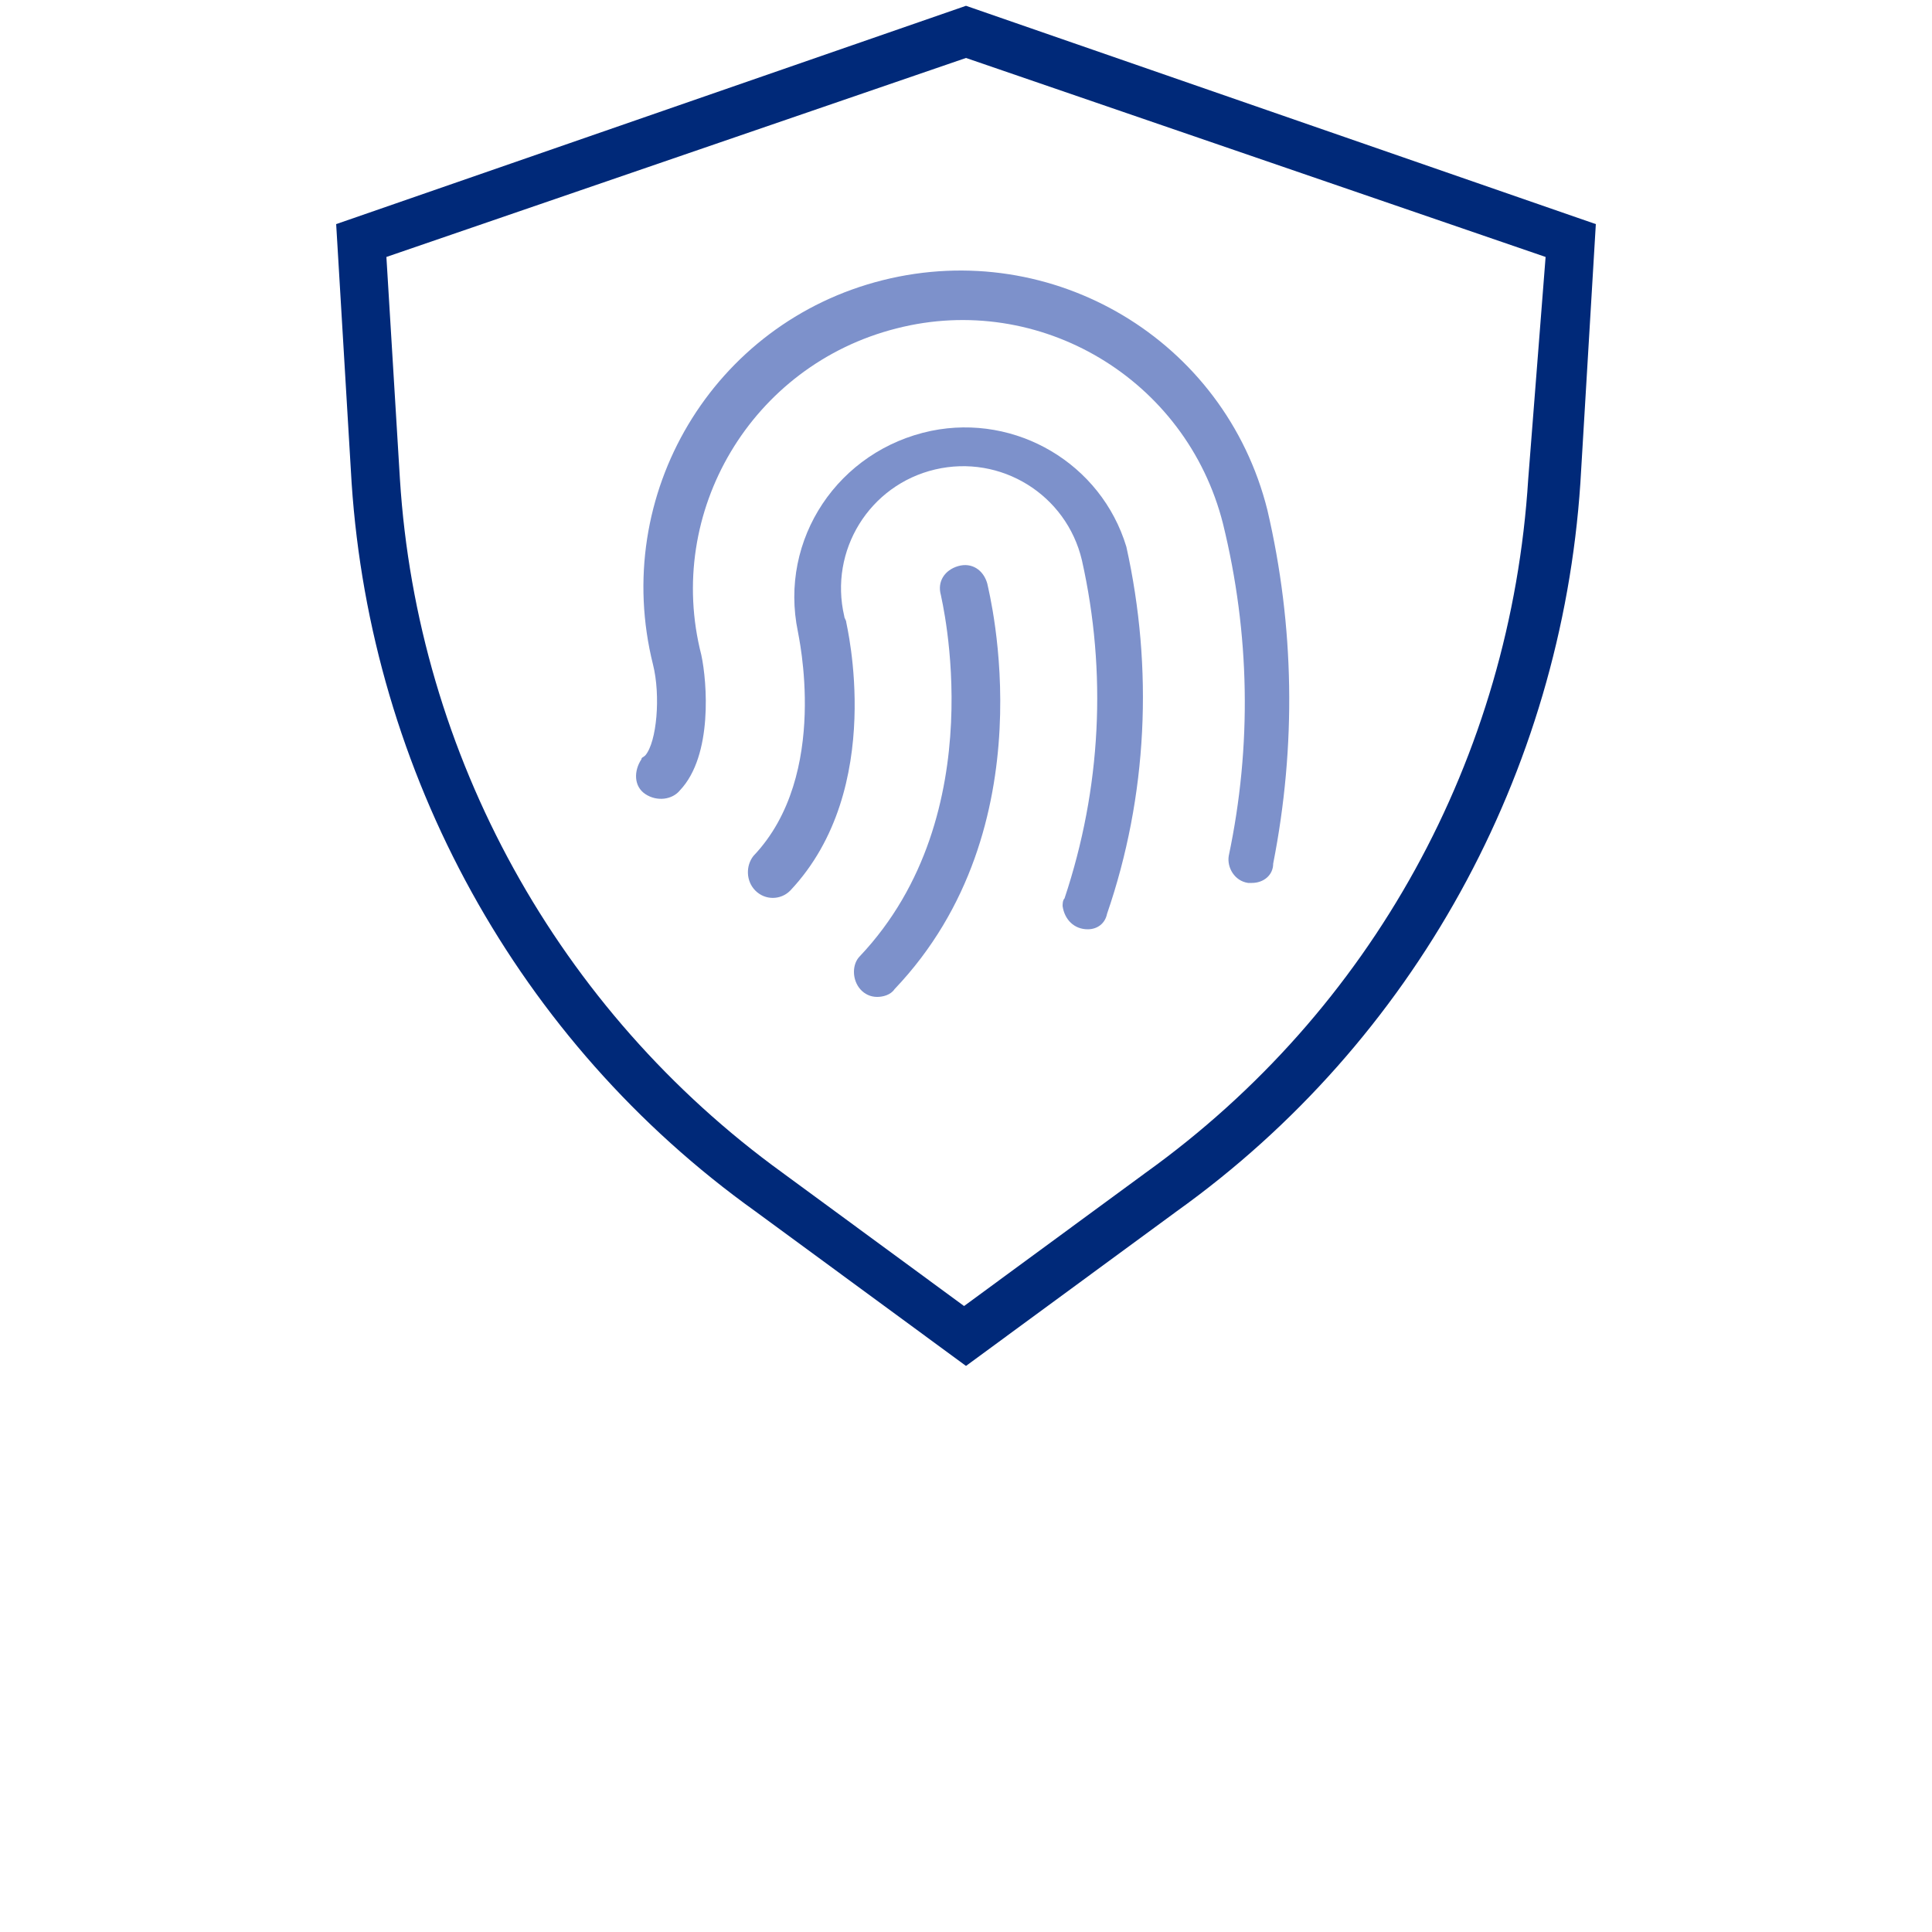 <?xml version="1.0" encoding="utf-8"?>
<!-- Generator: Adobe Illustrator 25.0.1, SVG Export Plug-In . SVG Version: 6.00 Build 0)  -->
<svg version="1.1" id="Icons" xmlns="http://www.w3.org/2000/svg" xmlns:xlink="http://www.w3.org/1999/xlink" x="0px" y="0px"
	 viewBox="0 0 100 100" style="enable-background:new 0 0 100 100;" xml:space="preserve">
<style type="text/css">
	.st0{fill:#002979;}
	.st1{fill:#7D91CB;}
</style>
<path class="st0" d="M50,70.7l-10.9-8C26.8,53.9,19.2,40,18.2,25l-0.8-13.4L50,0.3l32.6,11.3L81.8,25C80.8,40,73.2,53.9,60.9,62.7
	L50,70.7z M20,13.3l0.7,11.5c0.9,14.3,8.2,27.5,19.8,35.9l9.4,6.9l9.4-6.9c11.7-8.4,18.9-21.5,19.8-35.9L80,13.3L50,3L20,13.3z"/>
<path class="st1" d="M64.8,45.7c-0.1,0-0.2,0-0.2,0c-0.7-0.1-1.1-0.8-1-1.4c0,0,0,0,0,0c1.2-5.7,1.1-11.5-0.3-17.2
	c-1.9-7.5-9.5-12-16.9-10.1c-7.5,1.9-12,9.5-10.1,16.9l0,0c0.3,1.4,0.6,5.2-1.1,7c-0.4,0.5-1.2,0.6-1.8,0.2s-0.6-1.2-0.2-1.8
	c0-0.1,0.1-0.1,0.2-0.2c0.6-0.7,0.8-3.1,0.4-4.7c-2.2-8.8,3.1-17.7,11.9-19.9s17.7,3.1,19.9,11.9c1.4,6,1.5,12.2,0.3,18.3
	C65.9,45.3,65.4,45.7,64.8,45.7z"/>
<path class="st1" d="M56.3,48.1c-0.7,0-1.2-0.5-1.3-1.2c0-0.1,0-0.3,0.1-0.4C57,40.8,57.3,34.8,56,29c-0.8-3.4-4.2-5.5-7.6-4.7
	c-3.4,0.8-5.5,4.2-4.7,7.6c0,0.1,0.1,0.2,0.1,0.3c0,0.1,2.1,8.6-2.9,13.9c-0.5,0.5-1.3,0.5-1.8,0c-0.5-0.5-0.5-1.3-0.1-1.8
	c4-4.2,2.3-11.5,2.3-11.6c-1-4.8,2.1-9.4,6.9-10.4c4.4-0.9,8.8,1.7,10.1,6c1.4,6.3,1.1,12.9-1,19C57.2,47.8,56.8,48.1,56.3,48.1z"/>
<path class="st1" d="M45.4,51.6c-0.7,0-1.2-0.6-1.2-1.3c0-0.3,0.1-0.6,0.3-0.8c7-7.4,4.2-18.6,4.2-18.7c-0.2-0.7,0.2-1.3,0.9-1.5
	c0.7-0.2,1.3,0.2,1.5,0.9c0,0,0,0,0,0c0.1,0.5,3.2,12.6-4.8,21C46.1,51.5,45.7,51.6,45.4,51.6z"/>
</svg>

